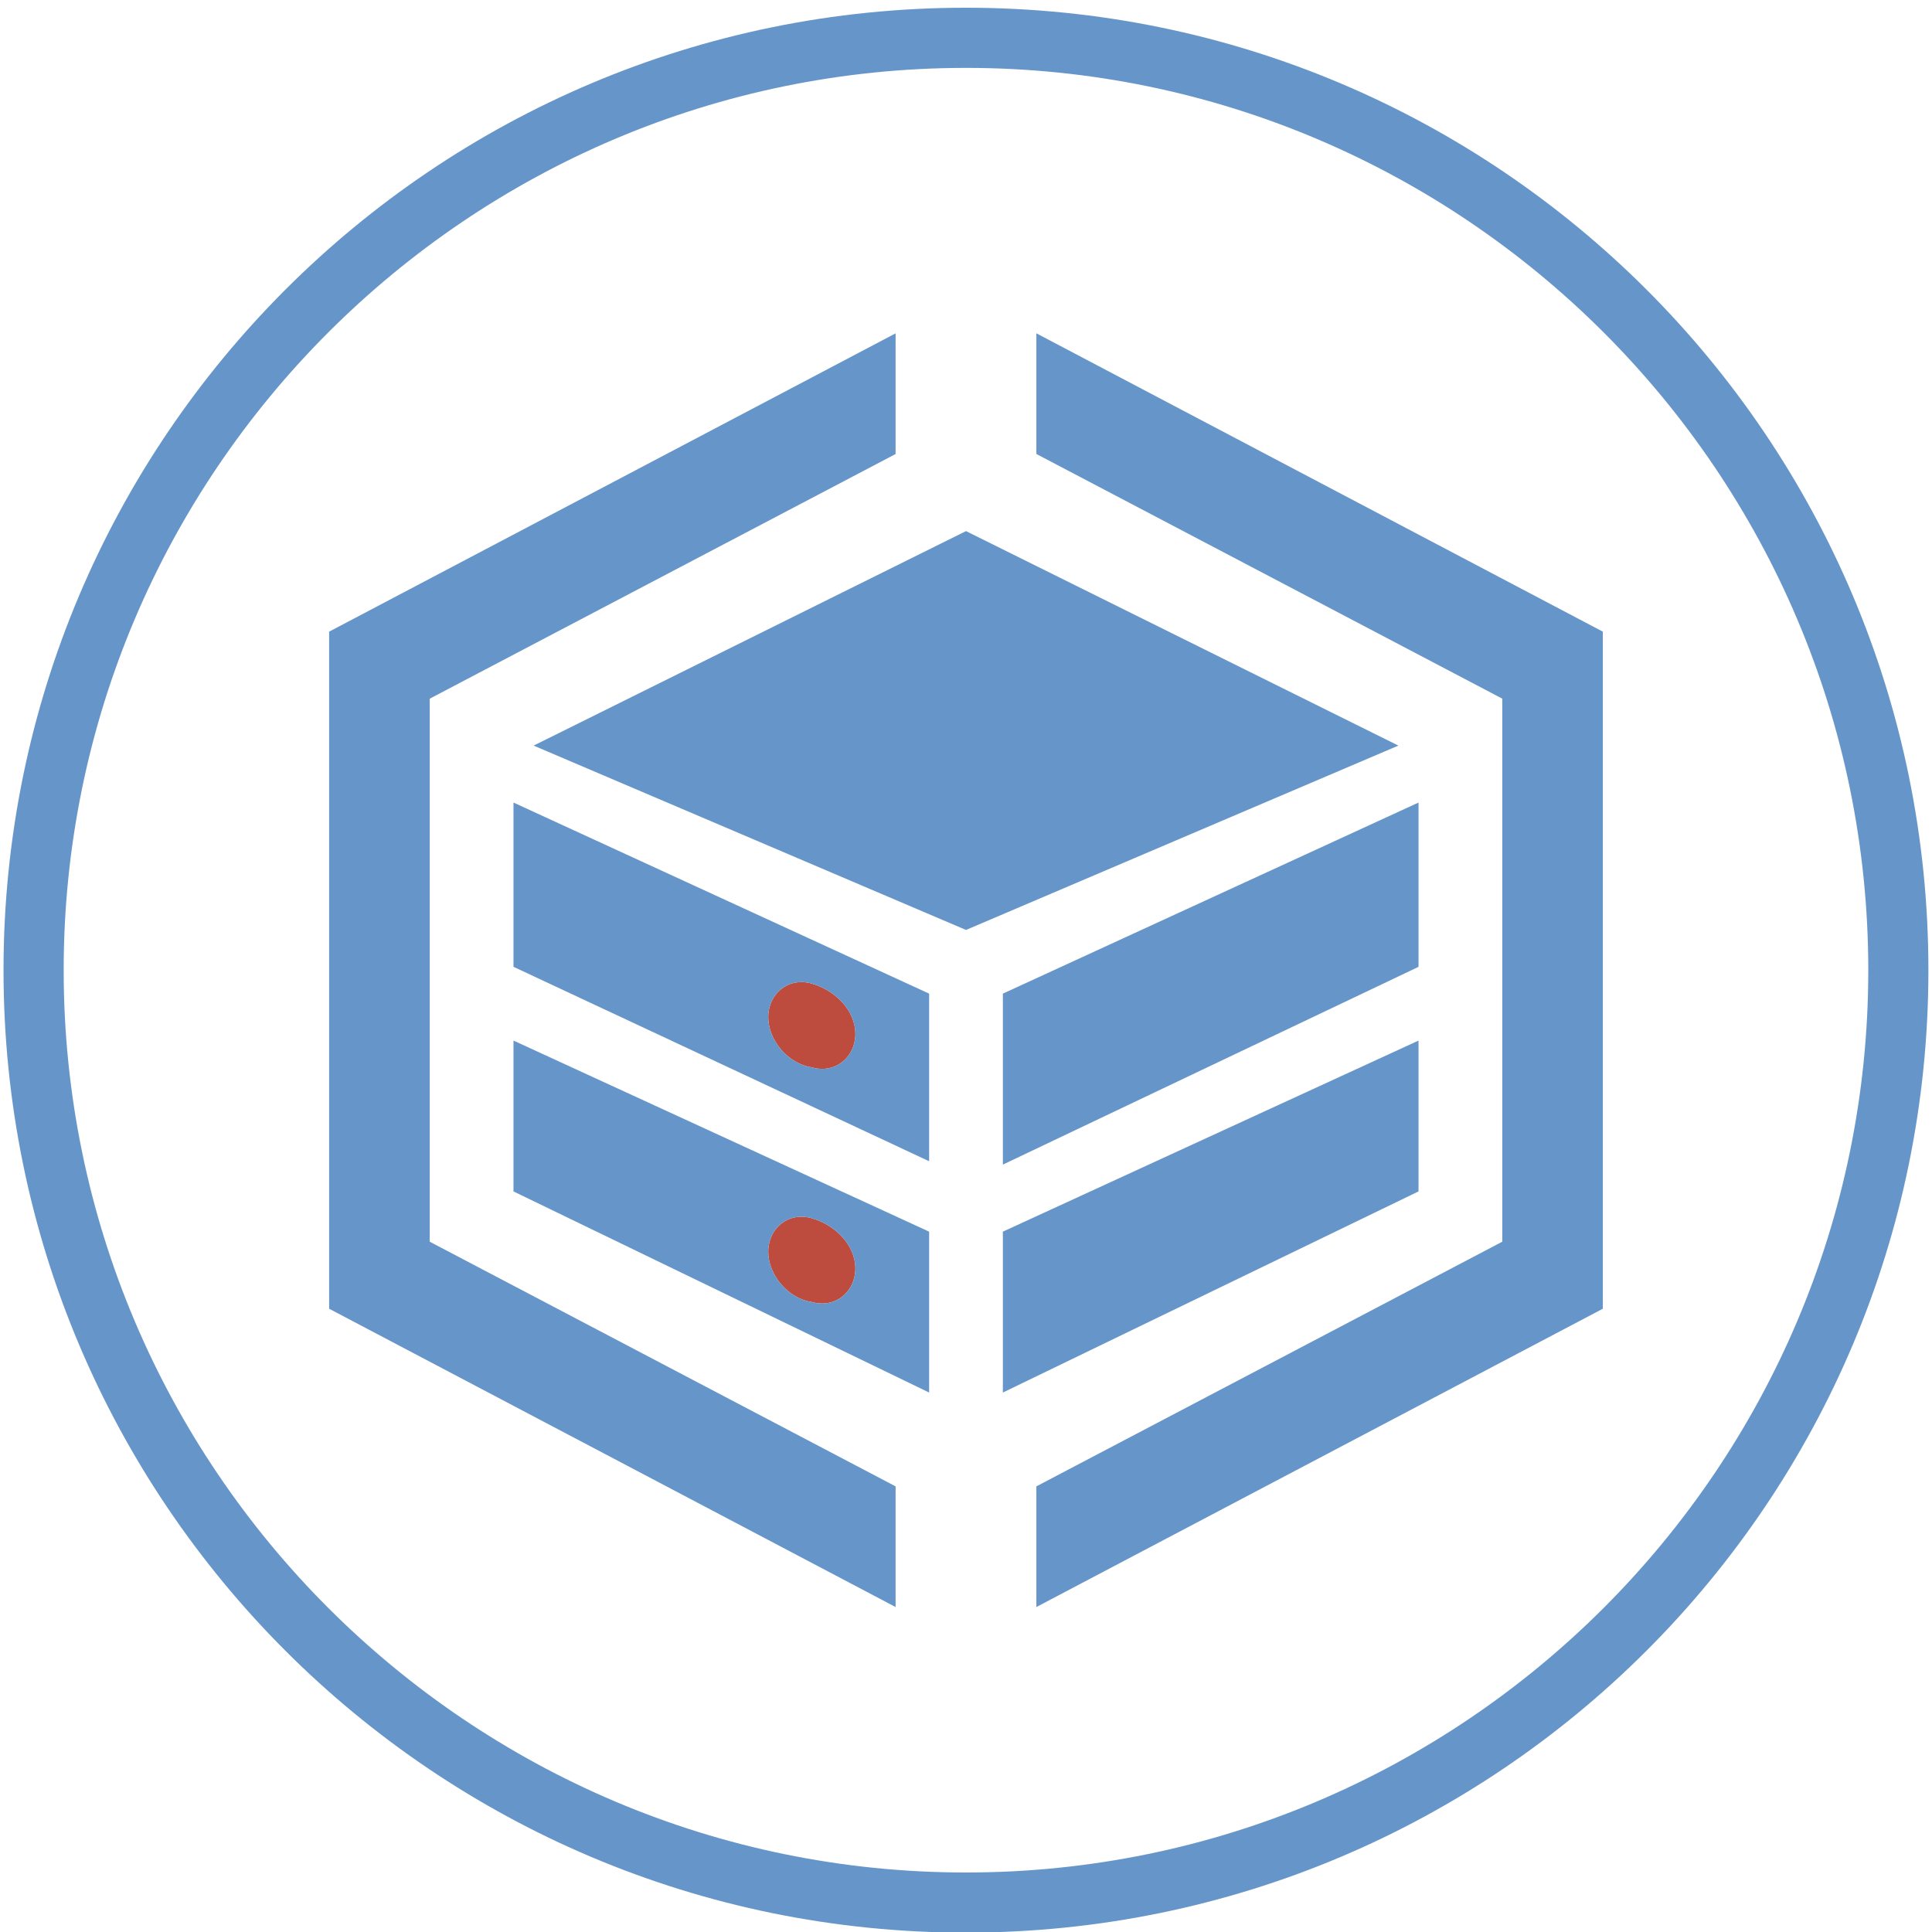 <svg xmlns="http://www.w3.org/2000/svg" xmlns:xlink="http://www.w3.org/1999/xlink" id="&#x56FE;&#x5C42;_1" x="0px" y="0px" viewBox="0 0 500 500" style="enable-background:new 0 0 500 500;" xml:space="preserve"><style type="text/css">	.st0{fill:#6696C9;}	.st1{fill:#BE4C3E;}</style><path class="st0" d="M249.99,17.57c128.76,0,233.52,104.75,233.52,233.51c0,128.76-104.76,233.52-233.52,233.52 c-128.76,0-233.51-104.76-233.51-233.52C16.48,122.32,121.23,17.57,249.99,17.57 M249.99,2C112.42,2,0.91,113.52,0.91,251.08 c0,137.57,111.51,249.08,249.08,249.08c137.56,0,249.08-111.51,249.08-249.08C499.08,113.51,387.56,2,249.99,2L249.99,2z M249.99,2"></path><path class="st0" d="M111.21,180.82l120.57-63.32V86.27l-146.6,77.2V338.7l146.6,77.2v-31.23l-120.57-63.32V180.82z M268.21,86.26 v31.23l120.58,63.32v140.54l-120.58,63.32v31.23l146.6-77.2V163.47L268.21,86.26z M268.21,86.26"></path><g id="XMLID_1_">	<g>		<path class="st1" d="M210.1,315.28c6.06,1.73,11.27,6.94,11.27,13c0,6.07-5.21,10.42-11.27,8.68   c-6.08-0.86-11.28-6.94-11.28-13.01C198.82,317.88,204.02,313.53,210.1,315.28z"></path>		<path class="st1" d="M210.1,254.55c6.06,1.74,11.27,6.94,11.27,13.01s-5.21,10.42-11.27,8.67c-6.08-0.86-11.28-6.94-11.28-13   C198.82,257.15,204.02,252.81,210.1,254.55z"></path>		<polygon class="st0" points="367.11,269.3 367.11,308.34 259.54,360.39 259.54,318.75   "></polygon>		<polygon class="st0" points="367.11,207.7 367.11,250.22 259.54,301.4 259.54,257.15   "></polygon>		<polygon class="st0" points="361.9,192.96 250,240.67 138.1,192.96 250,137.45   "></polygon>		<path class="st0" d="M240.46,318.75v41.64l-107.57-52.05V269.3L240.46,318.75z M221.37,328.28c0-6.06-5.21-11.27-11.27-13   c-6.08-1.75-11.28,2.6-11.28,8.67c0,6.07,5.2,12.15,11.28,13.01C216.16,338.7,221.37,334.35,221.37,328.28z"></path>		<path class="st0" d="M240.46,257.15v43.38l-107.57-50.32V207.7L240.46,257.15z M221.37,267.56c0-6.07-5.21-11.27-11.27-13.01   c-6.08-1.74-11.28,2.6-11.28,8.68c0,6.06,5.2,12.14,11.28,13C216.16,277.98,221.37,273.63,221.37,267.56z"></path>	</g>	<g>	</g></g></svg>